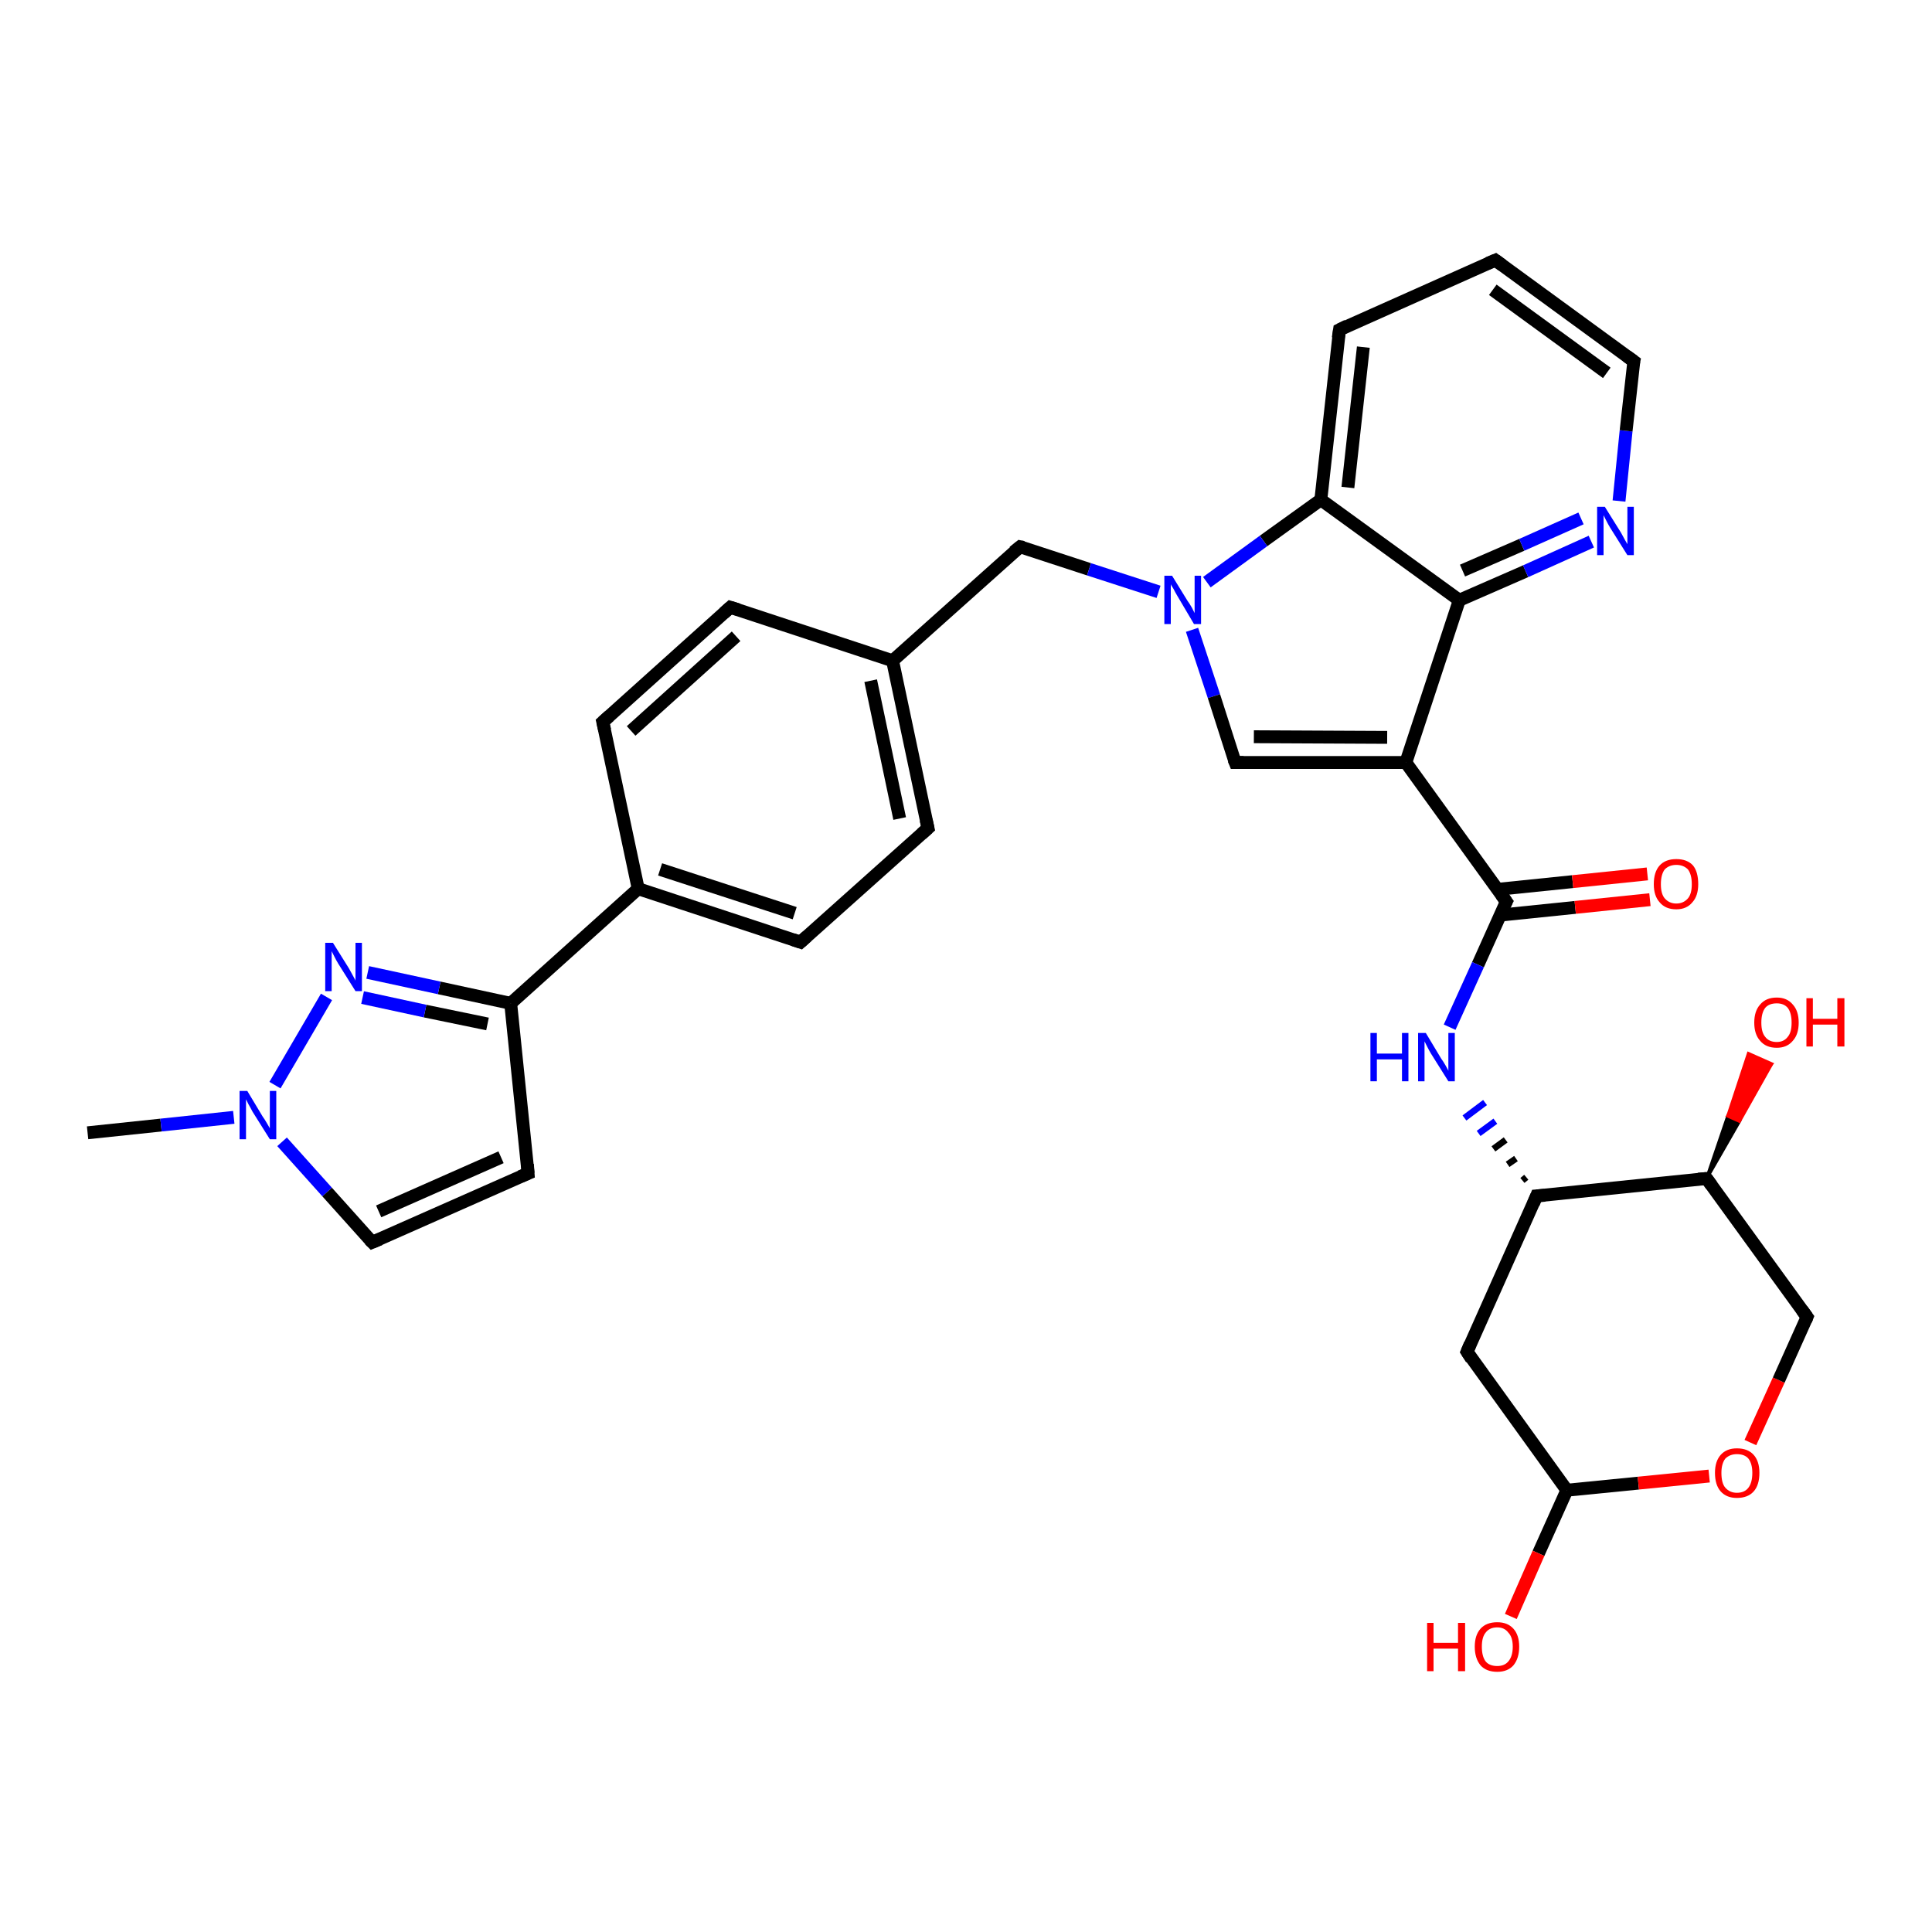 <?xml version='1.0' encoding='iso-8859-1'?>
<svg version='1.1' baseProfile='full'
              xmlns='http://www.w3.org/2000/svg'
                      xmlns:rdkit='http://www.rdkit.org/xml'
                      xmlns:xlink='http://www.w3.org/1999/xlink'
                  xml:space='preserve'
width='300px' height='300px' viewBox='0 0 300 300'>
<!-- END OF HEADER -->
<rect style='opacity:1.0;fill:#FFFFFF;stroke:none' width='300.0' height='300.0' x='0.0' y='0.0'> </rect>
<path class='bond-0 atom-0 atom-1' d='M 13.6,175.9 L 25.0,174.7' style='fill:none;fill-rule:evenodd;stroke:#000000;stroke-width:2.0px;stroke-linecap:butt;stroke-linejoin:miter;stroke-opacity:1' />
<path class='bond-0 atom-0 atom-1' d='M 25.0,174.7 L 36.3,173.5' style='fill:none;fill-rule:evenodd;stroke:#0000FF;stroke-width:2.0px;stroke-linecap:butt;stroke-linejoin:miter;stroke-opacity:1' />
<path class='bond-1 atom-1 atom-2' d='M 43.8,177.3 L 50.8,185.1' style='fill:none;fill-rule:evenodd;stroke:#0000FF;stroke-width:2.0px;stroke-linecap:butt;stroke-linejoin:miter;stroke-opacity:1' />
<path class='bond-1 atom-1 atom-2' d='M 50.8,185.1 L 57.8,192.9' style='fill:none;fill-rule:evenodd;stroke:#000000;stroke-width:2.0px;stroke-linecap:butt;stroke-linejoin:miter;stroke-opacity:1' />
<path class='bond-2 atom-2 atom-3' d='M 57.8,192.9 L 82.0,182.2' style='fill:none;fill-rule:evenodd;stroke:#000000;stroke-width:2.0px;stroke-linecap:butt;stroke-linejoin:miter;stroke-opacity:1' />
<path class='bond-2 atom-2 atom-3' d='M 58.8,188.1 L 77.8,179.7' style='fill:none;fill-rule:evenodd;stroke:#000000;stroke-width:2.0px;stroke-linecap:butt;stroke-linejoin:miter;stroke-opacity:1' />
<path class='bond-3 atom-3 atom-4' d='M 82.0,182.2 L 79.3,155.8' style='fill:none;fill-rule:evenodd;stroke:#000000;stroke-width:2.0px;stroke-linecap:butt;stroke-linejoin:miter;stroke-opacity:1' />
<path class='bond-4 atom-4 atom-5' d='M 79.3,155.8 L 68.2,153.4' style='fill:none;fill-rule:evenodd;stroke:#000000;stroke-width:2.0px;stroke-linecap:butt;stroke-linejoin:miter;stroke-opacity:1' />
<path class='bond-4 atom-4 atom-5' d='M 68.2,153.4 L 57.1,151.0' style='fill:none;fill-rule:evenodd;stroke:#0000FF;stroke-width:2.0px;stroke-linecap:butt;stroke-linejoin:miter;stroke-opacity:1' />
<path class='bond-4 atom-4 atom-5' d='M 75.7,159.0 L 66.0,157.0' style='fill:none;fill-rule:evenodd;stroke:#000000;stroke-width:2.0px;stroke-linecap:butt;stroke-linejoin:miter;stroke-opacity:1' />
<path class='bond-4 atom-4 atom-5' d='M 66.0,157.0 L 56.3,154.9' style='fill:none;fill-rule:evenodd;stroke:#0000FF;stroke-width:2.0px;stroke-linecap:butt;stroke-linejoin:miter;stroke-opacity:1' />
<path class='bond-5 atom-4 atom-6' d='M 79.3,155.8 L 99.1,138.0' style='fill:none;fill-rule:evenodd;stroke:#000000;stroke-width:2.0px;stroke-linecap:butt;stroke-linejoin:miter;stroke-opacity:1' />
<path class='bond-6 atom-6 atom-7' d='M 99.1,138.0 L 124.3,146.3' style='fill:none;fill-rule:evenodd;stroke:#000000;stroke-width:2.0px;stroke-linecap:butt;stroke-linejoin:miter;stroke-opacity:1' />
<path class='bond-6 atom-6 atom-7' d='M 102.5,135.0 L 123.4,141.8' style='fill:none;fill-rule:evenodd;stroke:#000000;stroke-width:2.0px;stroke-linecap:butt;stroke-linejoin:miter;stroke-opacity:1' />
<path class='bond-7 atom-7 atom-8' d='M 124.3,146.3 L 144.1,128.6' style='fill:none;fill-rule:evenodd;stroke:#000000;stroke-width:2.0px;stroke-linecap:butt;stroke-linejoin:miter;stroke-opacity:1' />
<path class='bond-8 atom-8 atom-9' d='M 144.1,128.6 L 138.6,102.6' style='fill:none;fill-rule:evenodd;stroke:#000000;stroke-width:2.0px;stroke-linecap:butt;stroke-linejoin:miter;stroke-opacity:1' />
<path class='bond-8 atom-8 atom-9' d='M 139.7,127.1 L 135.2,105.7' style='fill:none;fill-rule:evenodd;stroke:#000000;stroke-width:2.0px;stroke-linecap:butt;stroke-linejoin:miter;stroke-opacity:1' />
<path class='bond-9 atom-9 atom-10' d='M 138.6,102.6 L 158.4,84.9' style='fill:none;fill-rule:evenodd;stroke:#000000;stroke-width:2.0px;stroke-linecap:butt;stroke-linejoin:miter;stroke-opacity:1' />
<path class='bond-10 atom-10 atom-11' d='M 158.4,84.9 L 169.1,88.4' style='fill:none;fill-rule:evenodd;stroke:#000000;stroke-width:2.0px;stroke-linecap:butt;stroke-linejoin:miter;stroke-opacity:1' />
<path class='bond-10 atom-10 atom-11' d='M 169.1,88.4 L 179.9,91.9' style='fill:none;fill-rule:evenodd;stroke:#0000FF;stroke-width:2.0px;stroke-linecap:butt;stroke-linejoin:miter;stroke-opacity:1' />
<path class='bond-11 atom-11 atom-12' d='M 185.1,97.8 L 188.5,108.1' style='fill:none;fill-rule:evenodd;stroke:#0000FF;stroke-width:2.0px;stroke-linecap:butt;stroke-linejoin:miter;stroke-opacity:1' />
<path class='bond-11 atom-11 atom-12' d='M 188.5,108.1 L 191.8,118.4' style='fill:none;fill-rule:evenodd;stroke:#000000;stroke-width:2.0px;stroke-linecap:butt;stroke-linejoin:miter;stroke-opacity:1' />
<path class='bond-12 atom-12 atom-13' d='M 191.8,118.4 L 218.3,118.4' style='fill:none;fill-rule:evenodd;stroke:#000000;stroke-width:2.0px;stroke-linecap:butt;stroke-linejoin:miter;stroke-opacity:1' />
<path class='bond-12 atom-12 atom-13' d='M 194.7,114.4 L 215.4,114.5' style='fill:none;fill-rule:evenodd;stroke:#000000;stroke-width:2.0px;stroke-linecap:butt;stroke-linejoin:miter;stroke-opacity:1' />
<path class='bond-13 atom-13 atom-14' d='M 218.3,118.4 L 233.9,140.0' style='fill:none;fill-rule:evenodd;stroke:#000000;stroke-width:2.0px;stroke-linecap:butt;stroke-linejoin:miter;stroke-opacity:1' />
<path class='bond-14 atom-14 atom-15' d='M 232.9,142.1 L 244.6,140.9' style='fill:none;fill-rule:evenodd;stroke:#000000;stroke-width:2.0px;stroke-linecap:butt;stroke-linejoin:miter;stroke-opacity:1' />
<path class='bond-14 atom-14 atom-15' d='M 244.6,140.9 L 256.2,139.7' style='fill:none;fill-rule:evenodd;stroke:#FF0000;stroke-width:2.0px;stroke-linecap:butt;stroke-linejoin:miter;stroke-opacity:1' />
<path class='bond-14 atom-14 atom-15' d='M 232.5,138.1 L 244.2,136.9' style='fill:none;fill-rule:evenodd;stroke:#000000;stroke-width:2.0px;stroke-linecap:butt;stroke-linejoin:miter;stroke-opacity:1' />
<path class='bond-14 atom-14 atom-15' d='M 244.2,136.9 L 255.8,135.7' style='fill:none;fill-rule:evenodd;stroke:#FF0000;stroke-width:2.0px;stroke-linecap:butt;stroke-linejoin:miter;stroke-opacity:1' />
<path class='bond-15 atom-14 atom-16' d='M 233.9,140.0 L 229.5,149.8' style='fill:none;fill-rule:evenodd;stroke:#000000;stroke-width:2.0px;stroke-linecap:butt;stroke-linejoin:miter;stroke-opacity:1' />
<path class='bond-15 atom-14 atom-16' d='M 229.5,149.8 L 225.1,159.5' style='fill:none;fill-rule:evenodd;stroke:#0000FF;stroke-width:2.0px;stroke-linecap:butt;stroke-linejoin:miter;stroke-opacity:1' />
<path class='bond-16 atom-17 atom-16' d='M 237.0,182.8 L 236.4,183.3' style='fill:none;fill-rule:evenodd;stroke:#000000;stroke-width:1.0px;stroke-linecap:butt;stroke-linejoin:miter;stroke-opacity:1' />
<path class='bond-16 atom-17 atom-16' d='M 235.4,179.9 L 234.1,180.8' style='fill:none;fill-rule:evenodd;stroke:#000000;stroke-width:1.0px;stroke-linecap:butt;stroke-linejoin:miter;stroke-opacity:1' />
<path class='bond-16 atom-17 atom-16' d='M 233.8,177.0 L 231.9,178.4' style='fill:none;fill-rule:evenodd;stroke:#000000;stroke-width:1.0px;stroke-linecap:butt;stroke-linejoin:miter;stroke-opacity:1' />
<path class='bond-16 atom-17 atom-16' d='M 232.2,174.1 L 229.6,176.0' style='fill:none;fill-rule:evenodd;stroke:#0000FF;stroke-width:1.0px;stroke-linecap:butt;stroke-linejoin:miter;stroke-opacity:1' />
<path class='bond-16 atom-17 atom-16' d='M 230.6,171.2 L 227.4,173.6' style='fill:none;fill-rule:evenodd;stroke:#0000FF;stroke-width:1.0px;stroke-linecap:butt;stroke-linejoin:miter;stroke-opacity:1' />
<path class='bond-17 atom-17 atom-18' d='M 238.6,185.7 L 227.8,209.9' style='fill:none;fill-rule:evenodd;stroke:#000000;stroke-width:2.0px;stroke-linecap:butt;stroke-linejoin:miter;stroke-opacity:1' />
<path class='bond-18 atom-18 atom-19' d='M 227.8,209.9 L 243.3,231.4' style='fill:none;fill-rule:evenodd;stroke:#000000;stroke-width:2.0px;stroke-linecap:butt;stroke-linejoin:miter;stroke-opacity:1' />
<path class='bond-19 atom-19 atom-20' d='M 243.3,231.4 L 238.9,241.2' style='fill:none;fill-rule:evenodd;stroke:#000000;stroke-width:2.0px;stroke-linecap:butt;stroke-linejoin:miter;stroke-opacity:1' />
<path class='bond-19 atom-19 atom-20' d='M 238.9,241.2 L 234.6,251.0' style='fill:none;fill-rule:evenodd;stroke:#FF0000;stroke-width:2.0px;stroke-linecap:butt;stroke-linejoin:miter;stroke-opacity:1' />
<path class='bond-20 atom-19 atom-21' d='M 243.3,231.4 L 254.4,230.3' style='fill:none;fill-rule:evenodd;stroke:#000000;stroke-width:2.0px;stroke-linecap:butt;stroke-linejoin:miter;stroke-opacity:1' />
<path class='bond-20 atom-19 atom-21' d='M 254.4,230.3 L 265.4,229.2' style='fill:none;fill-rule:evenodd;stroke:#FF0000;stroke-width:2.0px;stroke-linecap:butt;stroke-linejoin:miter;stroke-opacity:1' />
<path class='bond-21 atom-21 atom-22' d='M 271.8,224.0 L 276.2,214.3' style='fill:none;fill-rule:evenodd;stroke:#FF0000;stroke-width:2.0px;stroke-linecap:butt;stroke-linejoin:miter;stroke-opacity:1' />
<path class='bond-21 atom-21 atom-22' d='M 276.2,214.3 L 280.6,204.5' style='fill:none;fill-rule:evenodd;stroke:#000000;stroke-width:2.0px;stroke-linecap:butt;stroke-linejoin:miter;stroke-opacity:1' />
<path class='bond-22 atom-22 atom-23' d='M 280.6,204.5 L 265.0,183.0' style='fill:none;fill-rule:evenodd;stroke:#000000;stroke-width:2.0px;stroke-linecap:butt;stroke-linejoin:miter;stroke-opacity:1' />
<path class='bond-23 atom-23 atom-24' d='M 265.0,183.0 L 268.3,173.3 L 270.1,174.1 Z' style='fill:#000000;fill-rule:evenodd;fill-opacity:1;stroke:#000000;stroke-width:0.5px;stroke-linecap:butt;stroke-linejoin:miter;stroke-opacity:1;' />
<path class='bond-23 atom-23 atom-24' d='M 268.3,173.3 L 275.1,165.2 L 271.5,163.6 Z' style='fill:#FF0000;fill-rule:evenodd;fill-opacity:1;stroke:#FF0000;stroke-width:0.5px;stroke-linecap:butt;stroke-linejoin:miter;stroke-opacity:1;' />
<path class='bond-23 atom-23 atom-24' d='M 268.3,173.3 L 270.1,174.1 L 275.1,165.2 Z' style='fill:#FF0000;fill-rule:evenodd;fill-opacity:1;stroke:#FF0000;stroke-width:0.5px;stroke-linecap:butt;stroke-linejoin:miter;stroke-opacity:1;' />
<path class='bond-24 atom-13 atom-25' d='M 218.3,118.4 L 226.6,93.2' style='fill:none;fill-rule:evenodd;stroke:#000000;stroke-width:2.0px;stroke-linecap:butt;stroke-linejoin:miter;stroke-opacity:1' />
<path class='bond-25 atom-25 atom-26' d='M 226.6,93.2 L 236.9,88.7' style='fill:none;fill-rule:evenodd;stroke:#000000;stroke-width:2.0px;stroke-linecap:butt;stroke-linejoin:miter;stroke-opacity:1' />
<path class='bond-25 atom-25 atom-26' d='M 236.9,88.7 L 247.1,84.1' style='fill:none;fill-rule:evenodd;stroke:#0000FF;stroke-width:2.0px;stroke-linecap:butt;stroke-linejoin:miter;stroke-opacity:1' />
<path class='bond-25 atom-25 atom-26' d='M 227.1,88.6 L 236.3,84.6' style='fill:none;fill-rule:evenodd;stroke:#000000;stroke-width:2.0px;stroke-linecap:butt;stroke-linejoin:miter;stroke-opacity:1' />
<path class='bond-25 atom-25 atom-26' d='M 236.3,84.6 L 245.5,80.5' style='fill:none;fill-rule:evenodd;stroke:#0000FF;stroke-width:2.0px;stroke-linecap:butt;stroke-linejoin:miter;stroke-opacity:1' />
<path class='bond-26 atom-26 atom-27' d='M 251.4,77.8 L 252.5,66.9' style='fill:none;fill-rule:evenodd;stroke:#0000FF;stroke-width:2.0px;stroke-linecap:butt;stroke-linejoin:miter;stroke-opacity:1' />
<path class='bond-26 atom-26 atom-27' d='M 252.5,66.9 L 253.7,56.1' style='fill:none;fill-rule:evenodd;stroke:#000000;stroke-width:2.0px;stroke-linecap:butt;stroke-linejoin:miter;stroke-opacity:1' />
<path class='bond-27 atom-27 atom-28' d='M 253.7,56.1 L 232.2,40.4' style='fill:none;fill-rule:evenodd;stroke:#000000;stroke-width:2.0px;stroke-linecap:butt;stroke-linejoin:miter;stroke-opacity:1' />
<path class='bond-27 atom-27 atom-28' d='M 249.5,57.9 L 231.8,45.0' style='fill:none;fill-rule:evenodd;stroke:#000000;stroke-width:2.0px;stroke-linecap:butt;stroke-linejoin:miter;stroke-opacity:1' />
<path class='bond-28 atom-28 atom-29' d='M 232.2,40.4 L 208.0,51.2' style='fill:none;fill-rule:evenodd;stroke:#000000;stroke-width:2.0px;stroke-linecap:butt;stroke-linejoin:miter;stroke-opacity:1' />
<path class='bond-29 atom-29 atom-30' d='M 208.0,51.2 L 205.1,77.6' style='fill:none;fill-rule:evenodd;stroke:#000000;stroke-width:2.0px;stroke-linecap:butt;stroke-linejoin:miter;stroke-opacity:1' />
<path class='bond-29 atom-29 atom-30' d='M 211.7,53.9 L 209.3,75.7' style='fill:none;fill-rule:evenodd;stroke:#000000;stroke-width:2.0px;stroke-linecap:butt;stroke-linejoin:miter;stroke-opacity:1' />
<path class='bond-30 atom-9 atom-31' d='M 138.6,102.6 L 113.4,94.3' style='fill:none;fill-rule:evenodd;stroke:#000000;stroke-width:2.0px;stroke-linecap:butt;stroke-linejoin:miter;stroke-opacity:1' />
<path class='bond-31 atom-31 atom-32' d='M 113.4,94.3 L 93.6,112.1' style='fill:none;fill-rule:evenodd;stroke:#000000;stroke-width:2.0px;stroke-linecap:butt;stroke-linejoin:miter;stroke-opacity:1' />
<path class='bond-31 atom-31 atom-32' d='M 114.3,98.8 L 98.0,113.5' style='fill:none;fill-rule:evenodd;stroke:#000000;stroke-width:2.0px;stroke-linecap:butt;stroke-linejoin:miter;stroke-opacity:1' />
<path class='bond-32 atom-5 atom-1' d='M 50.7,154.8 L 42.7,168.5' style='fill:none;fill-rule:evenodd;stroke:#0000FF;stroke-width:2.0px;stroke-linecap:butt;stroke-linejoin:miter;stroke-opacity:1' />
<path class='bond-33 atom-32 atom-6' d='M 93.6,112.1 L 99.1,138.0' style='fill:none;fill-rule:evenodd;stroke:#000000;stroke-width:2.0px;stroke-linecap:butt;stroke-linejoin:miter;stroke-opacity:1' />
<path class='bond-34 atom-30 atom-11' d='M 205.1,77.6 L 196.2,84.0' style='fill:none;fill-rule:evenodd;stroke:#000000;stroke-width:2.0px;stroke-linecap:butt;stroke-linejoin:miter;stroke-opacity:1' />
<path class='bond-34 atom-30 atom-11' d='M 196.2,84.0 L 187.4,90.4' style='fill:none;fill-rule:evenodd;stroke:#0000FF;stroke-width:2.0px;stroke-linecap:butt;stroke-linejoin:miter;stroke-opacity:1' />
<path class='bond-35 atom-23 atom-17' d='M 265.0,183.0 L 238.6,185.7' style='fill:none;fill-rule:evenodd;stroke:#000000;stroke-width:2.0px;stroke-linecap:butt;stroke-linejoin:miter;stroke-opacity:1' />
<path class='bond-36 atom-30 atom-25' d='M 205.1,77.6 L 226.6,93.2' style='fill:none;fill-rule:evenodd;stroke:#000000;stroke-width:2.0px;stroke-linecap:butt;stroke-linejoin:miter;stroke-opacity:1' />
<path d='M 57.4,192.5 L 57.8,192.9 L 59.0,192.4' style='fill:none;stroke:#000000;stroke-width:2.0px;stroke-linecap:butt;stroke-linejoin:miter;stroke-opacity:1;' />
<path d='M 80.8,182.7 L 82.0,182.2 L 81.9,180.8' style='fill:none;stroke:#000000;stroke-width:2.0px;stroke-linecap:butt;stroke-linejoin:miter;stroke-opacity:1;' />
<path d='M 123.1,145.9 L 124.3,146.3 L 125.3,145.4' style='fill:none;stroke:#000000;stroke-width:2.0px;stroke-linecap:butt;stroke-linejoin:miter;stroke-opacity:1;' />
<path d='M 143.1,129.5 L 144.1,128.6 L 143.8,127.3' style='fill:none;stroke:#000000;stroke-width:2.0px;stroke-linecap:butt;stroke-linejoin:miter;stroke-opacity:1;' />
<path d='M 157.4,85.7 L 158.4,84.9 L 158.9,85.0' style='fill:none;stroke:#000000;stroke-width:2.0px;stroke-linecap:butt;stroke-linejoin:miter;stroke-opacity:1;' />
<path d='M 191.6,117.9 L 191.8,118.4 L 193.1,118.4' style='fill:none;stroke:#000000;stroke-width:2.0px;stroke-linecap:butt;stroke-linejoin:miter;stroke-opacity:1;' />
<path d='M 233.1,138.9 L 233.9,140.0 L 233.7,140.4' style='fill:none;stroke:#000000;stroke-width:2.0px;stroke-linecap:butt;stroke-linejoin:miter;stroke-opacity:1;' />
<path d='M 238.1,186.9 L 238.6,185.7 L 239.9,185.6' style='fill:none;stroke:#000000;stroke-width:2.0px;stroke-linecap:butt;stroke-linejoin:miter;stroke-opacity:1;' />
<path d='M 228.3,208.7 L 227.8,209.9 L 228.5,211.0' style='fill:none;stroke:#000000;stroke-width:2.0px;stroke-linecap:butt;stroke-linejoin:miter;stroke-opacity:1;' />
<path d='M 280.4,205.0 L 280.6,204.5 L 279.8,203.4' style='fill:none;stroke:#000000;stroke-width:2.0px;stroke-linecap:butt;stroke-linejoin:miter;stroke-opacity:1;' />
<path d='M 265.8,184.1 L 265.0,183.0 L 263.7,183.1' style='fill:none;stroke:#000000;stroke-width:2.0px;stroke-linecap:butt;stroke-linejoin:miter;stroke-opacity:1;' />
<path d='M 253.6,56.6 L 253.7,56.1 L 252.6,55.3' style='fill:none;stroke:#000000;stroke-width:2.0px;stroke-linecap:butt;stroke-linejoin:miter;stroke-opacity:1;' />
<path d='M 233.3,41.2 L 232.2,40.4 L 231.0,40.9' style='fill:none;stroke:#000000;stroke-width:2.0px;stroke-linecap:butt;stroke-linejoin:miter;stroke-opacity:1;' />
<path d='M 209.2,50.6 L 208.0,51.2 L 207.8,52.5' style='fill:none;stroke:#000000;stroke-width:2.0px;stroke-linecap:butt;stroke-linejoin:miter;stroke-opacity:1;' />
<path d='M 114.7,94.7 L 113.4,94.3 L 112.4,95.2' style='fill:none;stroke:#000000;stroke-width:2.0px;stroke-linecap:butt;stroke-linejoin:miter;stroke-opacity:1;' />
<path d='M 94.6,111.2 L 93.6,112.1 L 93.9,113.4' style='fill:none;stroke:#000000;stroke-width:2.0px;stroke-linecap:butt;stroke-linejoin:miter;stroke-opacity:1;' />
<path class='atom-1' d='M 38.4 169.4
L 40.8 173.4
Q 41.1 173.8, 41.5 174.5
Q 41.9 175.2, 41.9 175.2
L 41.9 169.4
L 42.9 169.4
L 42.9 176.9
L 41.9 176.9
L 39.2 172.6
Q 38.9 172.0, 38.6 171.5
Q 38.3 170.9, 38.2 170.7
L 38.2 176.9
L 37.2 176.9
L 37.2 169.4
L 38.4 169.4
' fill='#0000FF'/>
<path class='atom-5' d='M 51.7 146.4
L 54.2 150.4
Q 54.4 150.8, 54.8 151.5
Q 55.2 152.2, 55.2 152.3
L 55.2 146.4
L 56.2 146.4
L 56.2 153.9
L 55.2 153.9
L 52.5 149.6
Q 52.2 149.1, 51.9 148.5
Q 51.6 147.9, 51.5 147.7
L 51.5 153.9
L 50.5 153.9
L 50.5 146.4
L 51.7 146.4
' fill='#0000FF'/>
<path class='atom-11' d='M 182.0 89.4
L 184.4 93.3
Q 184.7 93.7, 185.1 94.4
Q 185.5 95.2, 185.5 95.2
L 185.5 89.4
L 186.5 89.4
L 186.5 96.9
L 185.4 96.9
L 182.8 92.5
Q 182.5 92.0, 182.2 91.4
Q 181.8 90.8, 181.8 90.7
L 181.8 96.9
L 180.8 96.9
L 180.8 89.4
L 182.0 89.4
' fill='#0000FF'/>
<path class='atom-15' d='M 256.8 137.3
Q 256.8 135.4, 257.7 134.4
Q 258.6 133.4, 260.3 133.4
Q 262.0 133.4, 262.9 134.4
Q 263.7 135.4, 263.7 137.3
Q 263.7 139.1, 262.8 140.1
Q 261.9 141.2, 260.3 141.2
Q 258.6 141.2, 257.7 140.1
Q 256.8 139.1, 256.8 137.3
M 260.3 140.3
Q 261.4 140.3, 262.1 139.5
Q 262.7 138.8, 262.7 137.3
Q 262.7 135.8, 262.1 135.0
Q 261.4 134.3, 260.3 134.3
Q 259.2 134.3, 258.5 135.0
Q 257.9 135.8, 257.9 137.3
Q 257.9 138.8, 258.5 139.5
Q 259.2 140.3, 260.3 140.3
' fill='#FF0000'/>
<path class='atom-16' d='M 212.8 160.4
L 213.8 160.4
L 213.8 163.6
L 217.7 163.6
L 217.7 160.4
L 218.7 160.4
L 218.7 167.9
L 217.7 167.9
L 217.7 164.5
L 213.8 164.5
L 213.8 167.9
L 212.8 167.9
L 212.8 160.4
' fill='#0000FF'/>
<path class='atom-16' d='M 221.4 160.4
L 223.8 164.4
Q 224.1 164.8, 224.5 165.5
Q 224.9 166.2, 224.9 166.3
L 224.9 160.4
L 225.9 160.4
L 225.9 167.9
L 224.9 167.9
L 222.2 163.6
Q 221.9 163.1, 221.6 162.5
Q 221.3 161.9, 221.2 161.7
L 221.2 167.9
L 220.2 167.9
L 220.2 160.4
L 221.4 160.4
' fill='#0000FF'/>
<path class='atom-20' d='M 221.6 252.0
L 222.6 252.0
L 222.6 255.1
L 226.4 255.1
L 226.4 252.0
L 227.5 252.0
L 227.5 259.5
L 226.4 259.5
L 226.4 256.0
L 222.6 256.0
L 222.6 259.5
L 221.6 259.5
L 221.6 252.0
' fill='#FF0000'/>
<path class='atom-20' d='M 229.0 255.7
Q 229.0 253.9, 229.9 252.9
Q 230.8 251.9, 232.5 251.9
Q 234.1 251.9, 235.0 252.9
Q 235.9 253.9, 235.9 255.7
Q 235.9 257.5, 235.0 258.6
Q 234.1 259.6, 232.5 259.6
Q 230.8 259.6, 229.9 258.6
Q 229.0 257.5, 229.0 255.7
M 232.5 258.7
Q 233.6 258.7, 234.2 258.0
Q 234.9 257.2, 234.9 255.7
Q 234.9 254.2, 234.2 253.5
Q 233.6 252.7, 232.5 252.7
Q 231.3 252.7, 230.7 253.5
Q 230.1 254.2, 230.1 255.7
Q 230.1 257.2, 230.7 258.0
Q 231.3 258.7, 232.5 258.7
' fill='#FF0000'/>
<path class='atom-21' d='M 266.3 228.7
Q 266.3 226.9, 267.2 225.9
Q 268.1 224.9, 269.7 224.9
Q 271.4 224.9, 272.3 225.9
Q 273.2 226.9, 273.2 228.7
Q 273.2 230.6, 272.3 231.6
Q 271.4 232.6, 269.7 232.6
Q 268.1 232.6, 267.2 231.6
Q 266.3 230.6, 266.3 228.7
M 269.7 231.8
Q 270.9 231.8, 271.5 231.0
Q 272.1 230.2, 272.1 228.7
Q 272.1 227.3, 271.5 226.5
Q 270.9 225.8, 269.7 225.8
Q 268.6 225.8, 267.9 226.5
Q 267.3 227.3, 267.3 228.7
Q 267.3 230.3, 267.9 231.0
Q 268.6 231.8, 269.7 231.8
' fill='#FF0000'/>
<path class='atom-24' d='M 272.4 158.8
Q 272.4 157.0, 273.3 156.0
Q 274.2 154.9, 275.9 154.9
Q 277.5 154.9, 278.4 156.0
Q 279.3 157.0, 279.3 158.8
Q 279.3 160.6, 278.4 161.6
Q 277.5 162.7, 275.9 162.7
Q 274.2 162.7, 273.3 161.6
Q 272.4 160.6, 272.4 158.8
M 275.9 161.8
Q 277.0 161.8, 277.6 161.0
Q 278.2 160.3, 278.2 158.8
Q 278.2 157.3, 277.6 156.5
Q 277.0 155.8, 275.9 155.8
Q 274.7 155.8, 274.1 156.5
Q 273.5 157.3, 273.5 158.8
Q 273.5 160.3, 274.1 161.0
Q 274.7 161.8, 275.9 161.8
' fill='#FF0000'/>
<path class='atom-24' d='M 280.5 155.0
L 281.5 155.0
L 281.5 158.2
L 285.3 158.2
L 285.3 155.0
L 286.4 155.0
L 286.4 162.5
L 285.3 162.5
L 285.3 159.1
L 281.5 159.1
L 281.5 162.5
L 280.5 162.5
L 280.5 155.0
' fill='#FF0000'/>
<path class='atom-26' d='M 249.2 78.7
L 251.7 82.7
Q 251.9 83.1, 252.3 83.8
Q 252.7 84.5, 252.7 84.5
L 252.7 78.7
L 253.7 78.7
L 253.7 86.2
L 252.7 86.2
L 250.0 81.9
Q 249.7 81.4, 249.4 80.8
Q 249.1 80.2, 249.0 80.0
L 249.0 86.2
L 248.0 86.2
L 248.0 78.7
L 249.2 78.7
' fill='#0000FF'/>
</svg>
